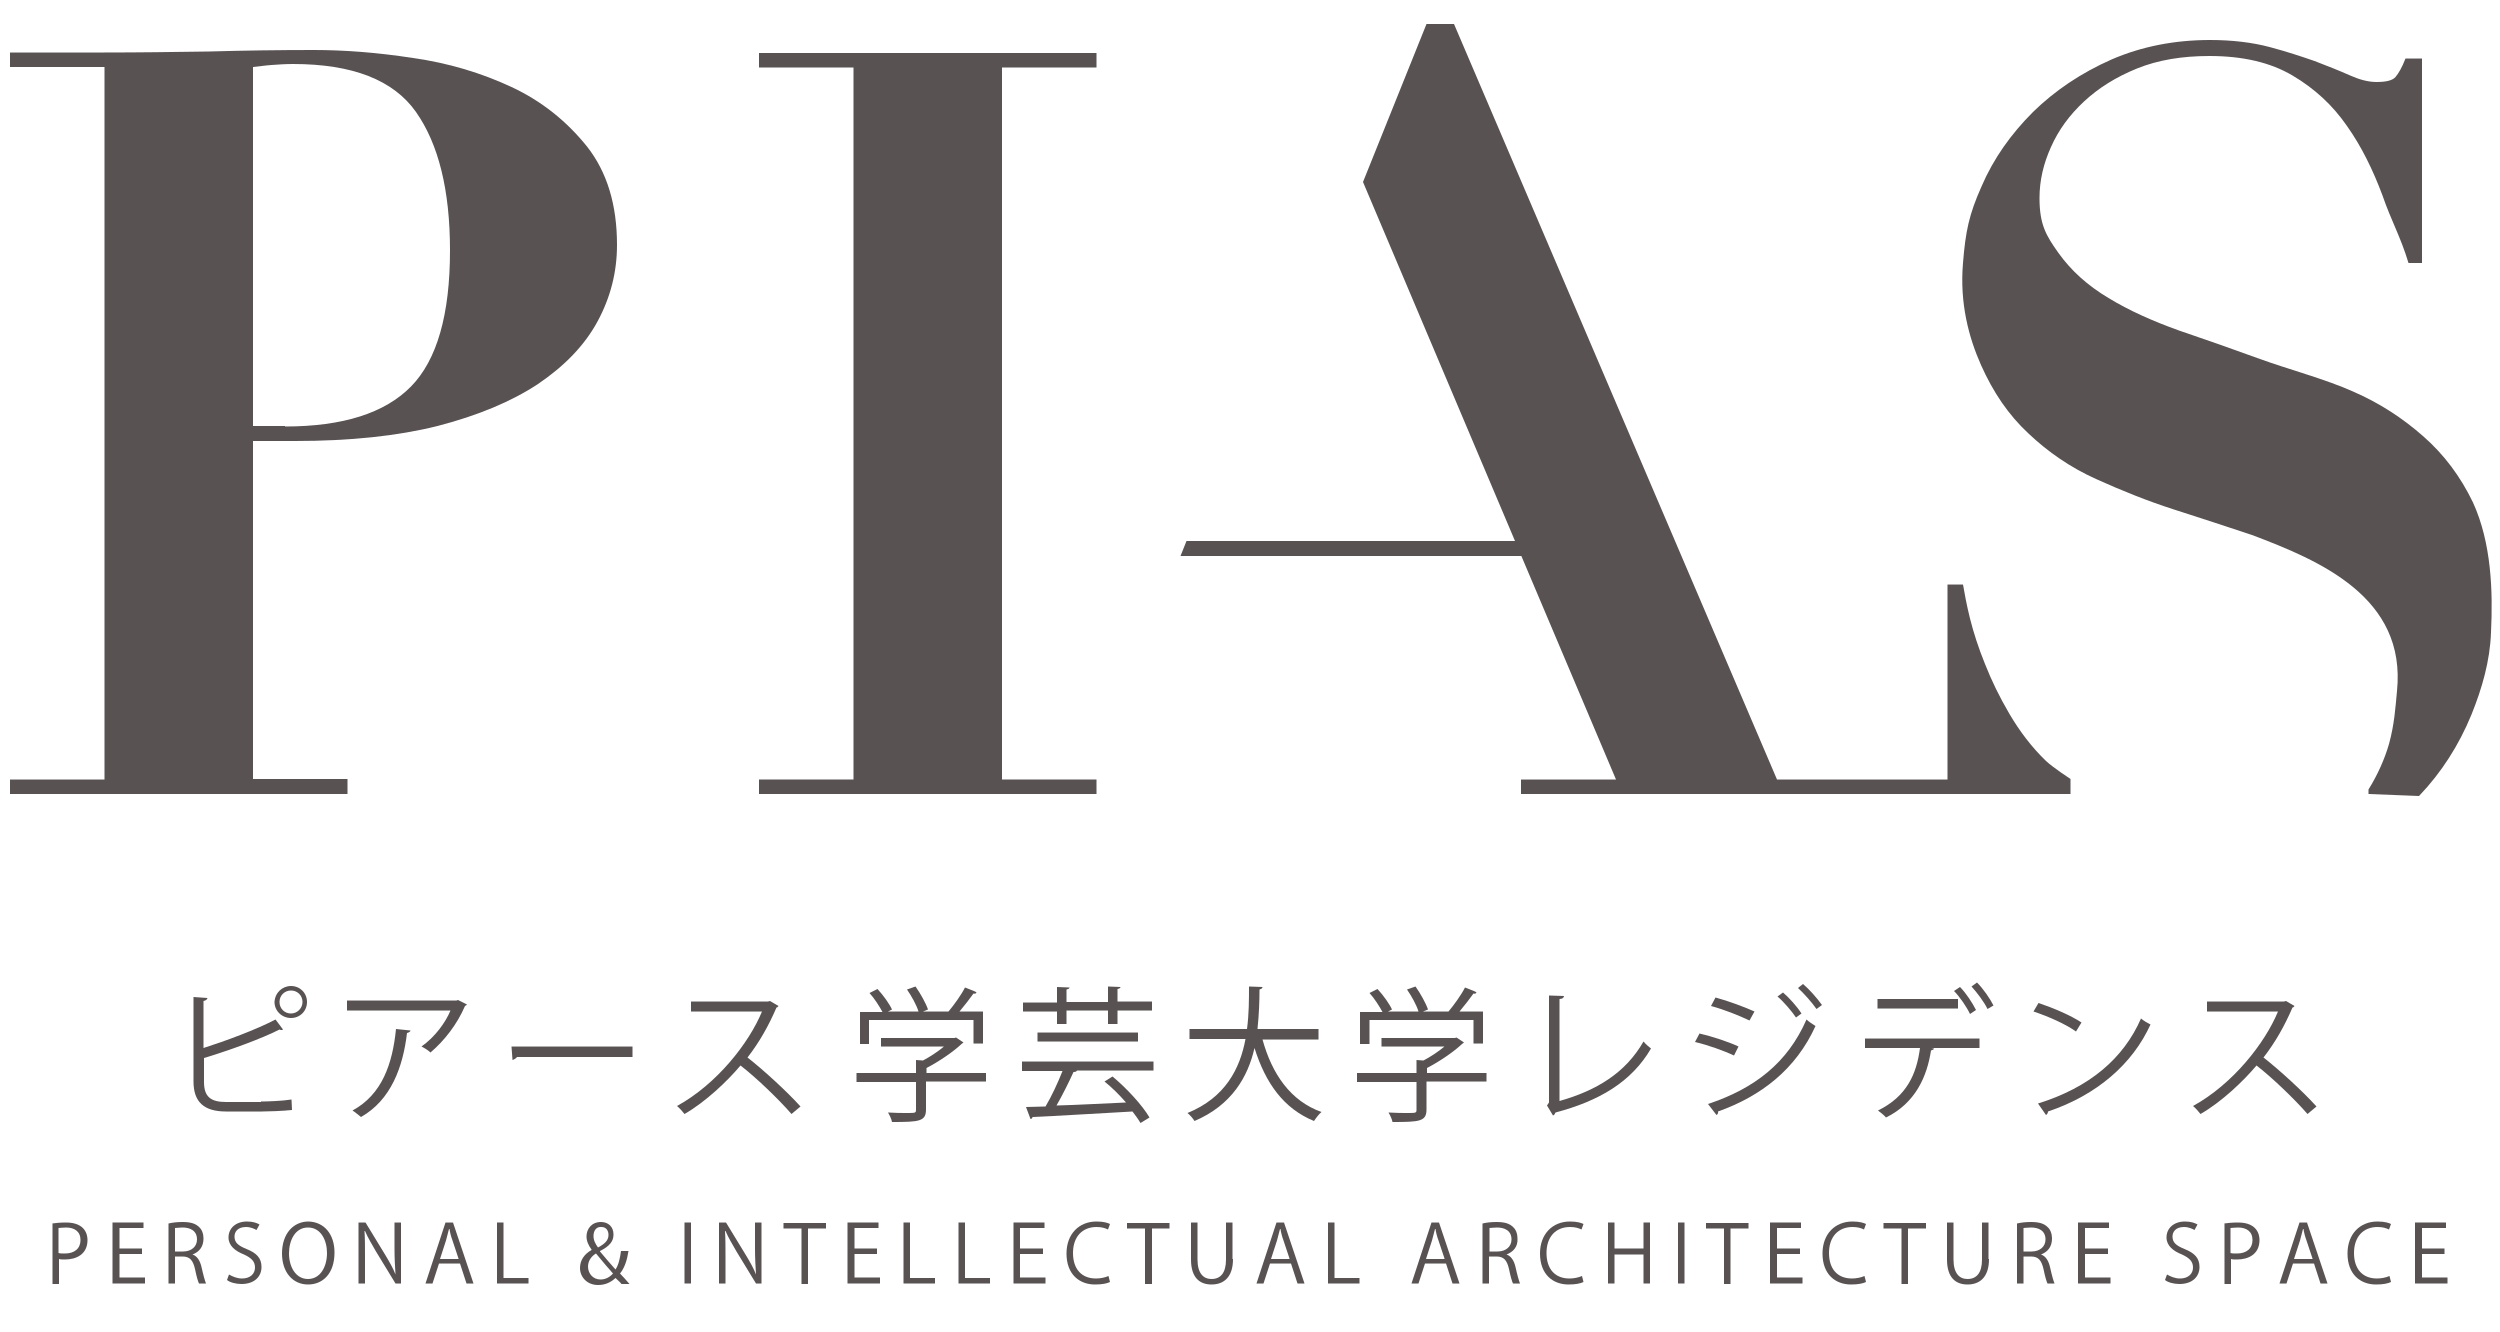 <?xml version="1.0" encoding="utf-8"?>
<!-- Generator: Adobe Illustrator 27.8.1, SVG Export Plug-In . SVG Version: 6.00 Build 0)  -->
<svg version="1.1" id="レイヤー_1" xmlns="http://www.w3.org/2000/svg" xmlns:xlink="http://www.w3.org/1999/xlink" x="0px"
	 y="0px" viewBox="0 0 500 266.5" style="enable-background:new 0 0 500 266.5;" xml:space="preserve">
<style type="text/css">
	.st0{fill:#585253;}
</style>
<g>
	<g>
		<g>
			<path class="st0" d="M389.5,158.8v-41.9h3.1c0.3,1.7,0.7,4,1.4,6.8c0.7,2.8,1.7,5.9,3,9.1c1.3,3.3,2.9,6.6,4.9,10
				c2,3.4,4.4,6.6,7.3,9.4c1.4,1.3,4.9,3.6,4.9,3.6v3L389.5,158.8z"/>
			<path class="st0" d="M473.7,158.8v-0.9c1.8-2.9,3.2-6,4.1-9.1c1.1-4,1.3-7.5,1.6-10.6c1.9-18.8-15.5-26.1-29-31.2
				c-5.1-1.7-10.3-3.4-15.6-5.1c-5.3-1.7-10.5-3.8-15.6-6.1c-5.1-2.3-9.6-5.4-13.5-9.1c-4-3.7-7.1-8.3-9.5-13.7
				c-2.4-5.4-4.3-12.3-3.6-20.4c0.5-6.3,1.2-9.7,3.7-15.3c2.4-5.6,5.9-10.5,10.3-14.9c4.4-4.3,9.6-7.8,15.7-10.5
				C428.3,9.3,434.9,8,442,8c4.5,0,8.5,0.5,11.9,1.4c3.4,0.9,6.4,1.9,9,2.8c2.6,1,4.9,1.9,6.9,2.8c2,0.9,3.8,1.4,5.5,1.4
				c1.9,0,3.2-0.3,3.8-1c0.6-0.7,1.3-1.9,2-3.7h3.3v40.9h-2.7c-1.6-5.3-3.4-8.3-5.2-13.5c-1.9-5.1-4.2-9.8-7.1-13.9
				c-2.9-4.2-6.5-7.5-10.9-10.1c-4.4-2.6-9.9-3.9-16.6-3.9c-5.5,0-10.3,0.8-14.5,2.5c-4.2,1.7-7.7,3.9-10.6,6.6
				c-2.9,2.7-5.1,5.7-6.6,9.1c-1.5,3.3-2.3,6.7-2.3,10.2c0,5.3,1.3,7.5,3.8,11c2.5,3.5,5.8,6.5,10,9c4.1,2.5,8.8,4.6,14.1,6.5
				c5.3,1.8,10.7,3.7,16.2,5.7c5.5,2,13.3,4.1,18.6,6.5c5.3,2.3,9.9,5.3,14.1,9c4.1,3.6,7.4,8,9.9,13.2c3.7,8.1,4,17.8,3.6,26
				c-0.2,5.7-1.8,11.2-3.9,16.4c-2.5,6.1-6,11.6-10.5,16.3L473.7,158.8z"/>
			<path class="st0" d="M69.5,155.9v2.9H2v-2.9h18.9V13.4H2v-2.9h18.9c7,0,14-0.1,20.9-0.2c7-0.2,14-0.3,20.9-0.3
				c6.2,0,12.8,0.5,19.9,1.6c7.1,1,13.7,3,19.7,5.8c6,2.8,11,6.8,15.1,11.9c4,5.1,6,11.6,6,19.7c0,5.4-1.3,10.5-3.9,15.3
				c-2.6,4.8-6.6,8.9-11.9,12.5c-5.3,3.5-12,6.3-20.1,8.4C79.5,87.2,70,88.2,59,88.2h-8.4v67.6H69.5z M57,85.3c11.6,0,20-2.7,25.2-8
				c5.2-5.3,7.8-14.4,7.8-27.2c0-12.1-2.3-21.3-6.8-27.7c-4.5-6.4-12.7-9.6-24.6-9.6c-1.5,0-2.9,0.1-4.3,0.2
				c-1.4,0.1-2.6,0.3-3.7,0.4v71.8H57z"/>
			<path class="st0" d="M219.3,10.6v2.9h-18.9v142.4h18.9v2.9h-67.5v-2.9h18.9V13.5h-18.9v-2.9H219.3z"/>
			<polygon class="st0" points="272.6,36.4 285.3,4.8 290.8,4.8 355.4,155.9 401.2,155.9 401.2,158.8 304.2,158.8 304.2,155.9 
				323.2,155.9 			"/>
			<polygon class="st0" points="237.3,108.2 236.1,111.2 305.8,111.2 305.8,108.2 			"/>
		</g>
	</g>
	<g>
		<path class="st0" d="M52.2,220.3c1.2,0,4.3-0.1,6.1-0.4c0,0.6,0.1,1.4,0.1,2.1c-1.9,0.2-4.8,0.3-6,0.3h-7.2c-4.4,0-6.5-1.9-6.5-6
			v-16.9l2.8,0.2c-0.1,0.3-0.3,0.5-0.8,0.6v9.4c4.4-1.4,10.6-3.7,14.4-5.7l1.5,2c-0.1,0.1-0.2,0.1-0.3,0.1c-0.1,0-0.3,0-0.4-0.1
			c-3.5,1.8-10.1,4.2-15.1,5.7v4.8c0,3,1.4,4,4.4,4H52.2z M58.2,197.2c1.8,0,3.2,1.4,3.2,3.2c0,1.8-1.4,3.2-3.2,3.2
			c-1.8,0-3.3-1.4-3.3-3.2C55,198.5,56.5,197.2,58.2,197.2z M60.5,200.4c0-1.3-1-2.3-2.3-2.3c-1.3,0-2.3,1-2.3,2.3
			c0,1.3,1,2.3,2.3,2.3C59.5,202.7,60.5,201.6,60.5,200.4z"/>
		<path class="st0" d="M93.4,200.9c-0.1,0.1-0.2,0.2-0.4,0.3c-1.6,3.7-4.1,6.9-6.9,9.3c-0.4-0.4-1.2-0.9-1.8-1.2
			c2.7-1.9,4.8-4.8,5.8-7.2H69.4v-2h21.9l0.3-0.1L93.4,200.9z M82.1,206.1c0,0.2-0.3,0.4-0.7,0.5c-0.8,6.8-3.2,13.4-9.2,16.8
			c-0.4-0.3-1.2-1-1.7-1.3c5.9-3.2,8-9.3,8.7-16.3L82.1,206.1z"/>
		<path class="st0" d="M102.3,209.3h24.2v2.1h-23.1c-0.2,0.3-0.6,0.5-0.9,0.6L102.3,209.3z"/>
		<path class="st0" d="M155.7,201.2c-0.1,0.1-0.2,0.3-0.4,0.3c-1.6,3.7-3.4,6.9-5.8,10c3.2,2.5,7.9,6.8,10.6,9.8l-1.8,1.5
			c-2.6-3-7.2-7.4-10.2-9.7c-2.6,3.1-7,7.3-11.2,9.7c-0.3-0.4-1-1.2-1.5-1.6c8-4.4,14.4-12.6,17-18.9h-14.2v-2h15.4l0.4-0.1
			L155.7,201.2z"/>
		<path class="st0" d="M197.2,214.5v1.8h-12v5.6c0,2.4-1.4,2.5-6.8,2.5c-0.1-0.6-0.5-1.4-0.8-1.9c1.5,0.1,2.8,0.1,3.7,0.1
			c1.7,0,1.9,0,1.9-0.6v-5.6h-11.9v-1.8h11.9V212l1.4,0.1c1.5-0.8,3-1.8,4.2-2.8h-12.6v-1.7h14.7l0.3-0.1l1.5,1
			c-0.1,0.1-0.3,0.2-0.4,0.3c-1.7,1.6-4.5,3.5-7,4.8v1H197.2z M173.8,204.1v4.7H172v-6.4h4.5c-0.6-1.1-1.6-2.7-2.6-3.8l1.6-0.8
			c1.2,1.3,2.4,3,2.9,4.1l-0.8,0.4h6.1c-0.4-1.3-1.4-3.1-2.3-4.4l1.7-0.6c1,1.4,2.1,3.4,2.5,4.6l-1,0.4h5.1c1.1-1.3,2.6-3.4,3.3-4.8
			c1.8,0.7,2.1,0.8,2.3,1c-0.1,0.2-0.3,0.3-0.6,0.2c-0.7,1-1.8,2.4-2.8,3.6h4.7v6.4h-1.9v-4.7H173.8z"/>
		<path class="st0" d="M230.7,214.1h-15.3c-0.1,0.2-0.3,0.3-0.7,0.3c-0.9,2-2.2,4.6-3.4,6.7c4.1-0.1,9.1-0.4,13.9-0.6
			c-1.3-1.5-2.8-3-4.3-4.2l1.6-1c2.9,2.4,6,5.8,7.4,8.2l-1.8,1.1c-0.4-0.7-1-1.5-1.6-2.3c-7.3,0.4-15.2,0.9-20,1.1
			c0,0.2-0.2,0.4-0.4,0.4l-0.9-2.4l3.9-0.1c1.2-2,2.5-4.8,3.4-7.1h-8.1v-1.9h26.3V214.1z M211.4,205v-2.7h-6.8v-1.8h6.8v-3.1
			l2.5,0.1c0,0.2-0.2,0.3-0.6,0.4v2.5h8.3v-3.1l2.5,0.1c0,0.2-0.2,0.3-0.6,0.4v2.5h6.9v1.8h-6.9v2.7h-1.9v-2.7h-8.3v2.7H211.4z
			 M207.5,208.3v-1.8h20.1v1.8H207.5z"/>
		<path class="st0" d="M263.8,207.9h-11.3c1.9,6.9,5.6,12.3,11.8,14.5c-0.5,0.4-1.1,1.2-1.5,1.8c-6.1-2.5-9.7-7.6-11.9-14.6
			c-1.3,5.7-4.5,11.4-12,14.6c-0.3-0.5-0.9-1.2-1.4-1.6c7.6-3.1,10.5-8.9,11.6-14.8h-11.2v-2h11.5c0.4-3,0.4-6,0.4-8.5l2.7,0.1
			c0,0.3-0.3,0.4-0.6,0.5c0,2.3-0.1,5-0.4,7.9h12.2V207.9z"/>
		<path class="st0" d="M297.3,214.5v1.8h-12v5.6c0,2.4-1.4,2.5-6.8,2.5c-0.1-0.6-0.5-1.4-0.8-1.9c1.5,0.1,2.8,0.1,3.7,0.1
			c1.7,0,1.9,0,1.9-0.6v-5.6h-11.9v-1.8h11.9V212l1.4,0.1c1.5-0.8,3-1.8,4.2-2.8h-12.6v-1.7h14.7l0.3-0.1l1.5,1
			c-0.1,0.1-0.3,0.2-0.4,0.3c-1.7,1.6-4.5,3.5-7,4.8v1H297.3z M273.9,204.1v4.7h-1.9v-6.4h4.5c-0.6-1.1-1.6-2.7-2.6-3.8l1.6-0.8
			c1.2,1.3,2.4,3,2.9,4.1l-0.8,0.4h6.1c-0.4-1.3-1.4-3.1-2.3-4.4l1.7-0.6c1,1.4,2.1,3.4,2.5,4.6l-1,0.4h5.1c1.1-1.3,2.6-3.4,3.3-4.8
			c1.8,0.7,2.1,0.8,2.3,1c-0.1,0.2-0.3,0.3-0.6,0.2c-0.7,1-1.8,2.4-2.8,3.6h4.7v6.4h-1.9v-4.7H273.9z"/>
		<path class="st0" d="M311.9,220.2c7.4-2.1,13.2-5.6,16.8-11.9c0.4,0.5,1.1,1.1,1.5,1.4c-3.9,6.7-10.4,10.5-19.1,12.8
			c-0.1,0.2-0.2,0.5-0.5,0.6l-1.2-2l0.4-0.6v-21.4l3,0.1c0,0.3-0.3,0.6-0.9,0.6V220.2z"/>
		<path class="st0" d="M339.9,206.7c2.6,0.6,5.9,1.7,7.8,2.6l-0.9,1.8c-1.9-0.9-5.2-2.1-7.8-2.7L339.9,206.7z M341.6,220.8
			c9.3-3.1,15.9-8.2,19.7-16.9c0.4,0.4,1.3,1,1.8,1.3c-3.9,8.6-10.8,14-19.5,17.1c0.1,0.3-0.1,0.6-0.3,0.7L341.6,220.8z
			 M343.1,199.5c2.6,0.7,5.8,1.9,7.8,2.8l-1,1.8c-2.1-1-5.1-2.2-7.7-2.9L343.1,199.5z M356.6,198.5c1.2,1,2.8,2.8,3.7,4.2l-1.1,0.8
			c-0.8-1.2-2.5-3.2-3.7-4.2L356.6,198.5z M360.6,196.8c1.2,1,2.8,2.8,3.8,4.2l-1.1,0.8c-0.9-1.3-2.5-3.1-3.7-4.2L360.6,196.8z"/>
		<path class="st0" d="M395.9,209.6h-9.6l0.5,0.1c0,0.2-0.3,0.3-0.6,0.4c-0.8,5.2-3.1,10.5-9,13.4c-0.3-0.4-1.1-1-1.6-1.4
			c5.7-2.8,7.7-7.2,8.4-12.5H373v-1.9h22.9V209.6z M391.6,201.7h-16.1v-1.9h16.1V201.7z M392,197.4c1.2,1.2,2.5,3.2,3.2,4.6
			l-1.2,0.8c-0.6-1.3-2-3.4-3.2-4.6L392,197.4z M395.4,196.5c1.2,1.2,2.6,3.2,3.3,4.6l-1.2,0.7c-0.6-1.3-2.1-3.3-3.2-4.5
			L395.4,196.5z"/>
		<path class="st0" d="M407.7,200.6c3,1,6.5,2.5,8.6,3.9l-1.1,1.8c-2.1-1.5-5.5-3-8.5-4L407.7,200.6z M407.6,220.7
			c10.3-3.2,17.1-9,20.6-17c0.6,0.5,1.3,0.9,1.9,1.2c-3.6,7.9-10.7,14.1-20.5,17.4c0,0.3-0.2,0.6-0.4,0.7L407.6,220.7z"/>
		<path class="st0" d="M458.9,201.2c-0.1,0.1-0.2,0.3-0.4,0.3c-1.6,3.7-3.4,6.9-5.8,10c3.2,2.5,7.9,6.8,10.6,9.8l-1.8,1.5
			c-2.6-3-7.2-7.4-10.2-9.7c-2.6,3.1-7,7.3-11.2,9.7c-0.3-0.4-1-1.2-1.5-1.6c8-4.4,14.4-12.6,17-18.9h-14.2v-2h15.4l0.4-0.1
			L458.9,201.2z"/>
	</g>
	<g>
		<g>
			<path class="st0" d="M10.4,244.7c0.7-0.1,1.6-0.2,2.8-0.2c3.9,0,4.3,2.5,4.3,3.5c0,2.9-2.3,3.9-4.5,3.9c-0.5,0-0.9,0-1.2-0.1v5
				h-1.3V244.7z M11.7,250.6c0.3,0.1,0.8,0.1,1.3,0.1c1.9,0,3.1-1,3.1-2.7c0-1.7-1.2-2.5-2.9-2.5c-0.7,0-1.2,0.1-1.5,0.1V250.6z"/>
			<path class="st0" d="M28.9,256.7h-6.4v-12.2h6.2v1.1h-4.8v4.1h4.5v1.1h-4.5v4.7h5.1V256.7z"/>
			<path class="st0" d="M38.5,250.9c0.9,0.3,1.5,1.2,1.8,2.5c0.4,1.8,0.7,2.8,0.9,3.3h-1.4c-0.2-0.4-0.5-1.4-0.8-2.9
				c-0.4-1.7-1-2.5-2.5-2.5H35v5.4h-1.3v-12c0.8-0.2,1.8-0.3,2.8-0.3c1.6,0,2.6,0.3,3.3,1c0.6,0.5,0.9,1.4,0.9,2.3
				C40.7,249.4,39.8,250.4,38.5,250.9L38.5,250.9z M36.6,250.3c1.7,0,2.8-1,2.8-2.4c0-1.8-1.4-2.4-2.9-2.4c-0.7,0-1.2,0.1-1.5,0.1
				v4.7H36.6z"/>
			<path class="st0" d="M51.3,246c-0.4-0.2-1.1-0.6-2.1-0.6c-1.7,0-2.3,1-2.3,1.9c0,1.2,0.7,1.8,2.4,2.5c2,0.8,3,1.8,3,3.6
				c0,1.9-1.4,3.4-4,3.4c-1.1,0-2.3-0.3-2.9-0.8l0.4-1.1c0.7,0.4,1.6,0.8,2.6,0.8c1.6,0,2.6-0.9,2.6-2.2c0-1.2-0.7-1.9-2.2-2.6
				c-1.8-0.7-3.1-1.8-3.1-3.4c0-1.9,1.5-3.2,3.7-3.2c1.2,0,2,0.3,2.5,0.6L51.3,246z"/>
			<path class="st0" d="M66.9,250.5c0,4.3-2.4,6.4-5.3,6.4c-3,0-5.2-2.4-5.2-6.2c0-4,2.3-6.4,5.3-6.4
				C64.9,244.4,66.9,246.9,66.9,250.5z M57.8,250.7c0,2.6,1.3,5.1,3.8,5.1c2.5,0,3.8-2.5,3.8-5.2c0-2.5-1.2-5.1-3.8-5.1
				C59,245.5,57.8,248.1,57.8,250.7z"/>
			<path class="st0" d="M80.4,256.7h-1.3l-3.9-6.4c-0.8-1.4-1.6-2.7-2.2-4.1l-0.1,0c0.1,1.6,0.1,3,0.1,5.1v5.4h-1.3v-12.2h1.4
				l3.9,6.4c0.9,1.5,1.6,2.7,2.1,4l0,0c-0.1-1.7-0.2-3.2-0.2-5.1v-5.3h1.3V256.7z"/>
			<path class="st0" d="M94.7,256.7h-1.4l-1.3-4h-4.2l-1.3,4h-1.4l4-12.2h1.5L94.7,256.7z M91.7,251.7l-1.2-3.6
				c-0.3-0.8-0.5-1.6-0.6-2.3h-0.1c-0.2,0.7-0.4,1.5-0.6,2.3l-1.2,3.7H91.7z"/>
			<path class="st0" d="M105.8,256.7h-6.4v-12.2h1.3v11.1h5V256.7z"/>
			<path class="st0" d="M125.7,250.2c-0.3,1.9-0.8,3.4-1.7,4.5c0.6,0.6,1.2,1.3,1.9,2.1h-1.6c-0.3-0.4-0.7-0.7-1.2-1.2
				c-1.1,1-2.2,1.4-3.5,1.4c-2.2,0-3.6-1.6-3.6-3.4c0-1.6,0.9-2.8,2.3-3.6v-0.1c-0.6-0.8-1-1.7-1-2.6c0-1.5,1-2.9,2.9-2.9
				c1.4,0,2.5,0.9,2.5,2.5c0,1.3-0.7,2.3-2.7,3.3v0.1c1,1.2,2.2,2.6,3.1,3.6c0.6-0.9,0.9-2.2,1.1-3.7H125.7z M122.6,254.7
				c-0.8-0.9-2.1-2.4-3.4-4c-0.7,0.4-1.6,1.3-1.6,2.6c0,1.4,1,2.6,2.5,2.6C121,255.9,121.9,255.5,122.6,254.7z M118.7,247.2
				c0,0.9,0.4,1.6,0.9,2.3c1.3-0.7,2.1-1.4,2.1-2.5c0-0.8-0.4-1.6-1.4-1.6C119.2,245.3,118.7,246.2,118.7,247.2z"/>
			<path class="st0" d="M136.9,244.5h1.3v12.2h-1.3V244.5z"/>
			<path class="st0" d="M152.5,256.7h-1.3l-3.9-6.4c-0.8-1.4-1.6-2.7-2.2-4.1l-0.1,0c0.1,1.6,0.1,3,0.1,5.1v5.4h-1.3v-12.2h1.4
				l3.9,6.4c0.9,1.5,1.6,2.7,2.1,4l0,0c-0.1-1.7-0.2-3.2-0.2-5.1v-5.3h1.3V256.7z"/>
			<path class="st0" d="M165.2,245.7h-3.6v11.1h-1.3v-11.1h-3.6v-1.1h8.5V245.7z"/>
			<path class="st0" d="M175.9,256.7h-6.4v-12.2h6.2v1.1h-4.8v4.1h4.5v1.1h-4.5v4.7h5.1V256.7z"/>
			<path class="st0" d="M187.1,256.7h-6.4v-12.2h1.3v11.1h5V256.7z"/>
			<path class="st0" d="M198.1,256.7h-6.4v-12.2h1.3v11.1h5V256.7z"/>
			<path class="st0" d="M209.1,256.7h-6.4v-12.2h6.2v1.1H204v4.1h4.6v1.1H204v4.7h5.1V256.7z"/>
			<path class="st0" d="M222,256.4c-0.6,0.3-1.6,0.5-3,0.5c-3.1,0-5.7-2-5.7-6.2c0-3.9,2.5-6.4,6-6.4c1.5,0,2.3,0.3,2.7,0.5
				l-0.4,1.1c-0.6-0.3-1.3-0.5-2.3-0.5c-2.8,0-4.7,1.9-4.7,5.2c0,3.2,1.7,5.1,4.6,5.1c0.9,0,1.8-0.2,2.5-0.5L222,256.4z"/>
			<path class="st0" d="M234,245.7h-3.6v11.1H229v-11.1h-3.6v-1.1h8.5V245.7z"/>
			<path class="st0" d="M246.6,251.8c0,3.7-1.9,5.1-4.3,5.1c-2.3,0-4.1-1.3-4.1-5v-7.4h1.3v7.4c0,2.8,1.2,3.9,2.8,3.9
				c1.8,0,2.9-1.2,2.9-3.9v-7.4h1.3V251.8z"/>
			<path class="st0" d="M260.9,256.7h-1.4l-1.3-4H254l-1.3,4h-1.4l4-12.2h1.5L260.9,256.7z M257.9,251.7l-1.2-3.6
				c-0.3-0.8-0.5-1.6-0.6-2.3h-0.1c-0.2,0.7-0.4,1.5-0.6,2.3l-1.2,3.7H257.9z"/>
			<path class="st0" d="M272,256.7h-6.4v-12.2h1.3v11.1h5V256.7z"/>
			<path class="st0" d="M291.9,256.7h-1.4l-1.3-4H285l-1.3,4h-1.4l4-12.2h1.5L291.9,256.7z M288.9,251.7l-1.2-3.6
				c-0.3-0.8-0.5-1.6-0.6-2.3h-0.1c-0.2,0.7-0.4,1.5-0.6,2.3l-1.2,3.7H288.9z"/>
			<path class="st0" d="M301.3,250.9c0.9,0.3,1.5,1.2,1.8,2.5c0.4,1.8,0.7,2.8,0.9,3.3h-1.4c-0.2-0.4-0.5-1.4-0.8-2.9
				c-0.4-1.7-1-2.5-2.5-2.5h-1.5v5.4h-1.3v-12c0.8-0.2,1.8-0.3,2.8-0.3c1.6,0,2.6,0.3,3.3,1c0.6,0.5,0.9,1.4,0.9,2.3
				C303.6,249.4,302.6,250.4,301.3,250.9L301.3,250.9z M299.5,250.3c1.7,0,2.8-1,2.8-2.4c0-1.8-1.4-2.4-2.9-2.4
				c-0.7,0-1.2,0.1-1.5,0.1v4.7H299.5z"/>
			<path class="st0" d="M316.7,256.4c-0.6,0.3-1.6,0.5-3,0.5c-3.1,0-5.7-2-5.7-6.2c0-3.9,2.5-6.4,6-6.4c1.5,0,2.3,0.3,2.7,0.5
				l-0.4,1.1c-0.6-0.3-1.3-0.5-2.3-0.5c-2.8,0-4.7,1.9-4.7,5.2c0,3.2,1.7,5.1,4.6,5.1c0.9,0,1.8-0.2,2.5-0.5L316.7,256.4z"/>
			<path class="st0" d="M330,256.7h-1.3v-5.8h-5.8v5.8h-1.3v-12.2h1.3v5.2h5.8v-5.2h1.3V256.7z"/>
			<path class="st0" d="M335.6,244.5h1.3v12.2h-1.3V244.5z"/>
			<path class="st0" d="M349.7,245.7h-3.6v11.1h-1.3v-11.1h-3.6v-1.1h8.5V245.7z"/>
			<path class="st0" d="M360.4,256.7h-6.4v-12.2h6.2v1.1h-4.8v4.1h4.6v1.1h-4.6v4.7h5.1V256.7z"/>
			<path class="st0" d="M373.2,256.4c-0.6,0.3-1.6,0.5-3,0.5c-3.1,0-5.7-2-5.7-6.2c0-3.9,2.5-6.4,6-6.4c1.5,0,2.3,0.3,2.7,0.5
				l-0.4,1.1c-0.6-0.3-1.3-0.5-2.3-0.5c-2.8,0-4.7,1.9-4.7,5.2c0,3.2,1.7,5.1,4.6,5.1c0.9,0,1.8-0.2,2.5-0.5L373.2,256.4z"/>
			<path class="st0" d="M385.2,245.7h-3.6v11.1h-1.3v-11.1h-3.6v-1.1h8.5V245.7z"/>
			<path class="st0" d="M397.8,251.8c0,3.7-1.9,5.1-4.3,5.1c-2.3,0-4.1-1.3-4.1-5v-7.4h1.3v7.4c0,2.8,1.2,3.9,2.8,3.9
				c1.8,0,2.9-1.2,2.9-3.9v-7.4h1.3V251.8z"/>
			<path class="st0" d="M408.2,250.9c0.9,0.3,1.5,1.2,1.8,2.5c0.4,1.8,0.7,2.8,0.9,3.3h-1.4c-0.2-0.4-0.5-1.4-0.8-2.9
				c-0.4-1.7-1-2.5-2.5-2.5h-1.5v5.4h-1.3v-12c0.8-0.2,1.8-0.3,2.8-0.3c1.6,0,2.6,0.3,3.3,1c0.6,0.5,0.9,1.4,0.9,2.3
				C410.4,249.4,409.5,250.4,408.2,250.9L408.2,250.9z M406.3,250.3c1.7,0,2.8-1,2.8-2.4c0-1.8-1.4-2.4-2.9-2.4
				c-0.7,0-1.2,0.1-1.5,0.1v4.7H406.3z"/>
			<path class="st0" d="M422,256.7h-6.4v-12.2h6.2v1.1h-4.8v4.1h4.6v1.1h-4.6v4.7h5.1V256.7z"/>
			<path class="st0" d="M438.9,246c-0.4-0.2-1.1-0.6-2.1-0.6c-1.7,0-2.3,1-2.3,1.9c0,1.2,0.7,1.8,2.4,2.5c2,0.8,3,1.8,3,3.6
				c0,1.9-1.4,3.4-4,3.4c-1.1,0-2.3-0.3-2.9-0.8l0.4-1.1c0.7,0.4,1.6,0.8,2.6,0.8c1.6,0,2.6-0.9,2.6-2.2c0-1.2-0.7-1.9-2.2-2.6
				c-1.8-0.7-3.1-1.8-3.1-3.4c0-1.9,1.5-3.2,3.7-3.2c1.2,0,2,0.3,2.5,0.6L438.9,246z"/>
			<path class="st0" d="M444.8,244.7c0.7-0.1,1.6-0.2,2.8-0.2c3.9,0,4.3,2.5,4.3,3.5c0,2.9-2.3,3.9-4.5,3.9c-0.5,0-0.9,0-1.2-0.1v5
				h-1.3V244.7z M446.1,250.6c0.3,0.1,0.8,0.1,1.3,0.1c1.9,0,3.1-1,3.1-2.7c0-1.7-1.2-2.5-2.9-2.5c-0.7,0-1.2,0.1-1.5,0.1V250.6z"/>
			<path class="st0" d="M465.5,256.7h-1.4l-1.3-4h-4.2l-1.3,4h-1.4l4-12.2h1.5L465.5,256.7z M462.5,251.7l-1.2-3.6
				c-0.3-0.8-0.5-1.6-0.6-2.3h-0.1c-0.2,0.7-0.4,1.5-0.6,2.3l-1.2,3.7H462.5z"/>
			<path class="st0" d="M478.2,256.4c-0.6,0.3-1.6,0.5-3,0.5c-3.1,0-5.7-2-5.7-6.2c0-3.9,2.5-6.4,6-6.4c1.5,0,2.3,0.3,2.7,0.5
				l-0.4,1.1c-0.6-0.3-1.3-0.5-2.3-0.5c-2.8,0-4.7,1.9-4.7,5.2c0,3.2,1.7,5.1,4.6,5.1c0.9,0,1.8-0.2,2.5-0.5L478.2,256.4z"/>
			<path class="st0" d="M489.4,256.7H483v-12.2h6.2v1.1h-4.8v4.1h4.5v1.1h-4.5v4.7h5.1V256.7z"/>
		</g>
	</g>
</g>
</svg>
